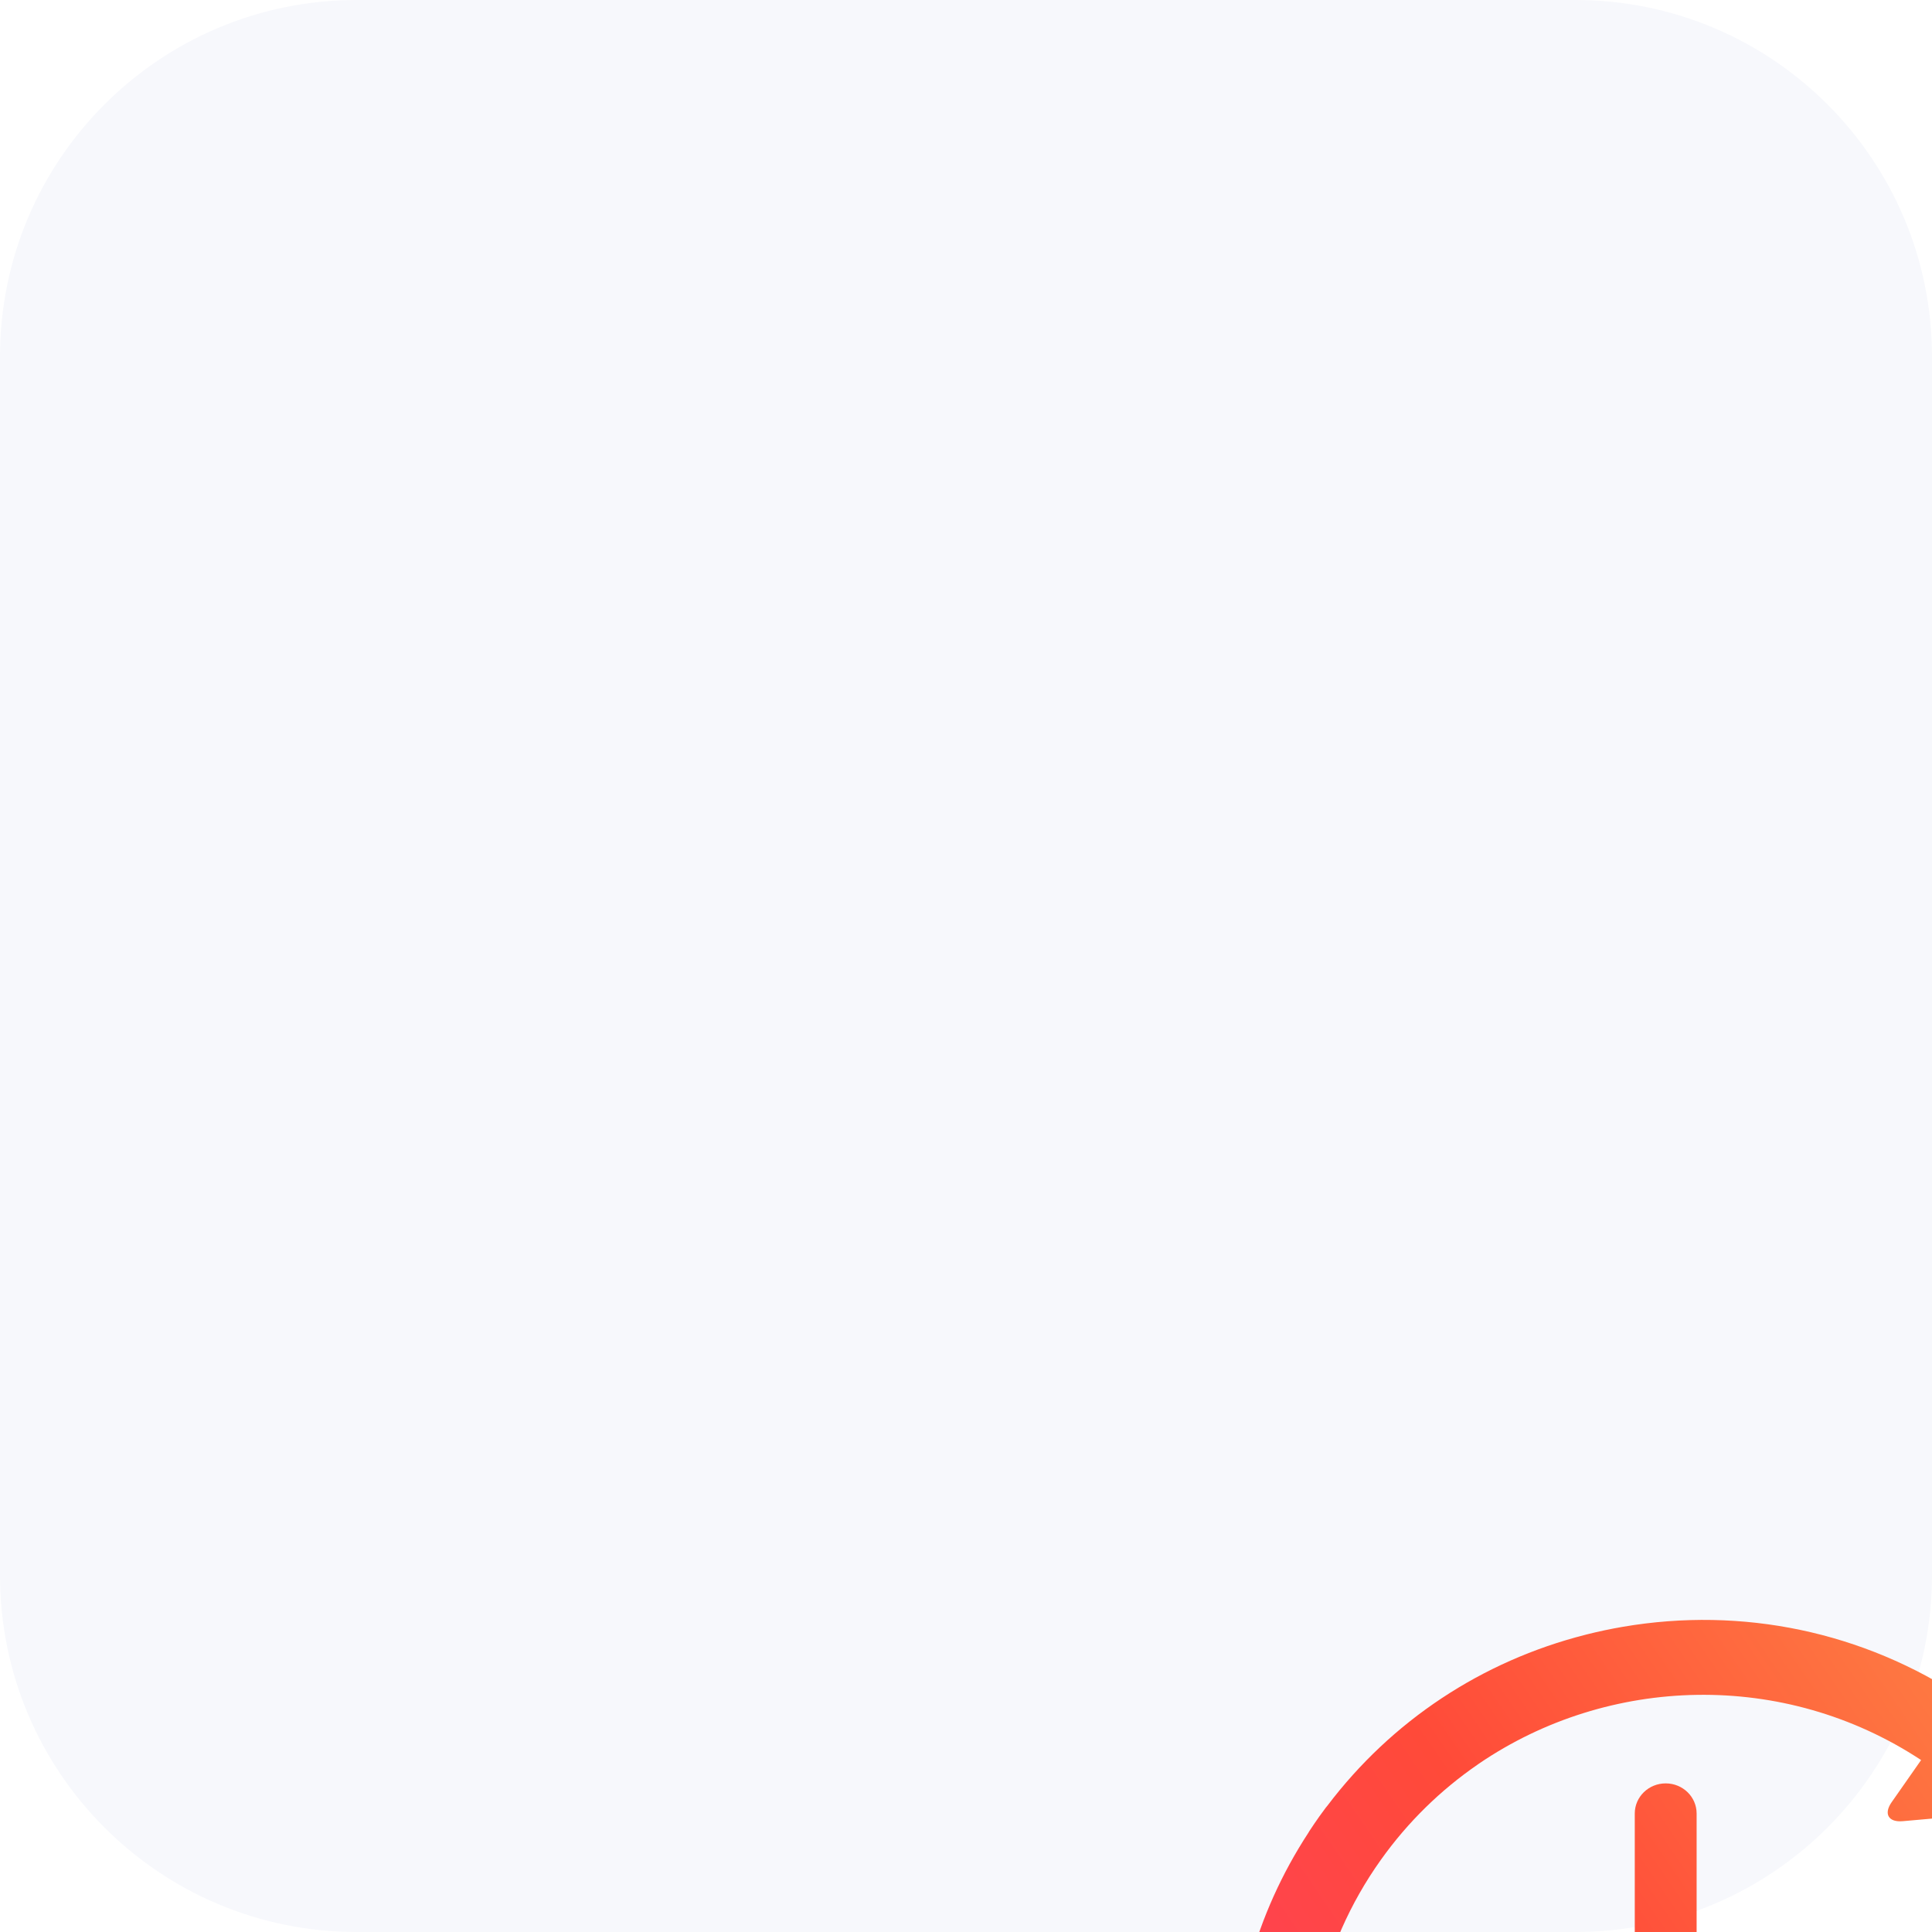 <svg width="130" height="130" viewBox="0 0 130 130" fill="none" xmlns="http://www.w3.org/2000/svg">
<g clip-path="url(#clip0_3826_7682)">
<path d="M106 0H24C10.745 0 0 10.745 0 24V106C0 119.255 10.745 130 24 130H106C119.255 130 130 119.255 130 106V24C130 10.745 119.255 0 106 0Z" fill="#F7F8FC"/>
<g filter="url(#filter0_d_3826_7682)">
<path d="M88.777 55.193C88.965 55.749 89.322 56.203 89.775 56.517C90.446 56.981 91.324 57.139 92.162 56.867C93.567 56.408 94.328 54.917 93.864 53.535C93.651 52.906 93.416 52.273 93.166 51.659C92.617 50.307 91.059 49.649 89.685 50.189C88.311 50.731 87.643 52.262 88.192 53.617C88.403 54.133 88.6 54.663 88.777 55.194V55.193Z" fill="url(#paint0_linear_3826_7682)"/>
<path d="M90.655 67.238C90.613 67.824 90.767 68.381 91.062 68.846C91.501 69.534 92.25 70.019 93.128 70.093C94.6 70.215 95.88 69.135 95.987 67.681C96.035 67.019 96.064 66.345 96.071 65.682C96.089 64.223 94.907 63.012 93.431 62.977C91.954 62.944 90.746 64.098 90.727 65.559C90.721 66.116 90.698 66.682 90.655 67.24L90.655 67.238Z" fill="url(#paint1_linear_3826_7682)"/>
<path d="M72.299 91.009C71.728 91.151 71.248 91.47 70.897 91.896C70.38 92.527 70.152 93.389 70.355 94.247C70.698 95.684 72.122 96.564 73.537 96.213C74.181 96.053 74.831 95.87 75.463 95.671C76.856 95.234 77.639 93.734 77.212 92.32C76.784 90.906 75.311 90.117 73.917 90.554C73.385 90.722 72.84 90.875 72.297 91.008L72.299 91.009Z" fill="url(#paint2_linear_3826_7682)"/>
<path d="M81.877 86.324C81.413 86.685 81.102 87.171 80.954 87.702C80.736 88.489 80.876 89.37 81.408 90.072C82.303 91.248 83.961 91.477 85.114 90.585C85.638 90.177 86.158 89.747 86.656 89.309C87.753 88.347 87.863 86.659 86.901 85.538C85.938 84.418 84.272 84.291 83.174 85.254C82.755 85.623 82.319 85.984 81.876 86.325L81.877 86.324Z" fill="url(#paint3_linear_3826_7682)"/>
<path d="M87.869 77.945C87.571 78.452 87.462 79.018 87.521 79.567C87.609 80.378 88.065 81.145 88.82 81.601C90.086 82.362 91.711 81.962 92.452 80.706C92.788 80.134 93.113 79.542 93.413 78.951C94.076 77.651 93.554 76.041 92.246 75.356C90.937 74.672 89.342 75.17 88.678 76.472C88.425 76.969 88.153 77.465 87.868 77.946L87.869 77.945Z" fill="url(#paint4_linear_3826_7682)"/>
<path d="M59.882 91.017C57.612 90.614 55.435 89.927 53.369 88.97C53.344 88.958 53.322 88.944 53.296 88.931C52.809 88.706 52.325 88.463 51.853 88.209C51.853 88.209 51.847 88.205 51.846 88.204C50.981 87.733 50.139 87.214 49.319 86.643C37.378 78.324 34.506 61.948 42.92 50.138C44.75 47.571 46.964 45.429 49.432 43.731C49.462 43.71 49.492 43.689 49.522 43.667C58.22 37.741 70.031 37.342 79.267 43.431L77.284 46.266C76.732 47.055 77.072 47.63 78.038 47.543L86.653 46.78C87.621 46.694 88.198 45.868 87.938 44.945L85.623 36.702C85.363 35.777 84.701 35.668 84.15 36.457L82.162 39.297C75.383 34.799 67.254 33.084 59.185 34.466C58.373 34.606 57.571 34.776 56.78 34.974C56.775 34.974 56.77 34.974 56.766 34.977C56.736 34.984 56.704 34.995 56.673 35.002C49.717 36.769 43.645 40.782 39.314 46.507C39.279 46.55 39.239 46.592 39.206 46.638C39.061 46.83 38.919 47.025 38.778 47.222C38.55 47.545 38.324 47.874 38.108 48.204C38.081 48.242 38.062 48.285 38.037 48.324C34.461 53.802 32.737 60.134 33.032 66.581C33.032 66.602 33.032 66.624 33.032 66.646C33.061 67.277 33.111 67.915 33.18 68.544C33.184 68.584 33.193 68.623 33.2 68.663C33.271 69.296 33.36 69.928 33.473 70.562C34.606 77.026 37.688 82.841 42.307 87.365C42.318 87.376 42.329 87.386 42.339 87.399C42.343 87.402 42.348 87.406 42.352 87.409C43.593 88.619 44.942 89.738 46.396 90.751C50.199 93.402 54.436 95.153 58.986 95.96C60.367 96.205 61.685 95.296 61.933 93.933C62.18 92.567 61.263 91.262 59.882 91.019V91.017Z" fill="url(#paint5_linear_3826_7682)"/>
<path d="M62.081 45C60.931 45 60 45.907 60 47.027V67.225L78.964 76.773C79.269 76.928 79.596 77 79.917 77C80.67 77 81.397 76.601 81.767 75.905C82.294 74.91 81.896 73.688 80.874 73.172L64.162 64.756V47.027C64.162 45.907 63.231 45 62.083 45H62.081Z" fill="url(#paint6_linear_3826_7682)"/>
</g>
</g>
<defs>
<filter id="filter0_d_3826_7682" x="-117" y="-91" width="463.071" height="462.291" filterUnits="userSpaceOnUse" color-interpolation-filters="sRGB">
<feFlood flood-opacity="0" result="BackgroundImageFix"/>
<feColorMatrix in="SourceAlpha" type="matrix" values="0 0 0 0 0 0 0 0 0 0 0 0 0 0 0 0 0 0 127 0" result="hardAlpha"/>
<feOffset dx="50" dy="75"/>
<feGaussianBlur stdDeviation="100"/>
<feComposite in2="hardAlpha" operator="out"/>
<feColorMatrix type="matrix" values="0 0 0 0 0.09 0 0 0 0 0.071 0 0 0 0 0.345 0 0 0 0.1 0"/>
<feBlend mode="normal" in2="BackgroundImageFix" result="effect1_dropShadow_3826_7682"/>
<feBlend mode="normal" in="SourceGraphic" in2="effect1_dropShadow_3826_7682" result="shape"/>
</filter>
<linearGradient id="paint0_linear_3826_7682" x1="33" y1="96.29" x2="104.474" y2="47.423" gradientUnits="userSpaceOnUse">
<stop stop-color="#FE3A6A"/>
<stop offset="0.474" stop-color="#FF4A39"/>
<stop offset="0.984" stop-color="#FE8C45"/>
</linearGradient>
<linearGradient id="paint1_linear_3826_7682" x1="33" y1="96.29" x2="104.474" y2="47.423" gradientUnits="userSpaceOnUse">
<stop stop-color="#FE3A6A"/>
<stop offset="0.474" stop-color="#FF4A39"/>
<stop offset="0.984" stop-color="#FE8C45"/>
</linearGradient>
<linearGradient id="paint2_linear_3826_7682" x1="33" y1="96.29" x2="104.474" y2="47.423" gradientUnits="userSpaceOnUse">
<stop stop-color="#FE3A6A"/>
<stop offset="0.474" stop-color="#FF4A39"/>
<stop offset="0.984" stop-color="#FE8C45"/>
</linearGradient>
<linearGradient id="paint3_linear_3826_7682" x1="33" y1="96.29" x2="104.474" y2="47.423" gradientUnits="userSpaceOnUse">
<stop stop-color="#FE3A6A"/>
<stop offset="0.474" stop-color="#FF4A39"/>
<stop offset="0.984" stop-color="#FE8C45"/>
</linearGradient>
<linearGradient id="paint4_linear_3826_7682" x1="33" y1="96.29" x2="104.474" y2="47.423" gradientUnits="userSpaceOnUse">
<stop stop-color="#FE3A6A"/>
<stop offset="0.474" stop-color="#FF4A39"/>
<stop offset="0.984" stop-color="#FE8C45"/>
</linearGradient>
<linearGradient id="paint5_linear_3826_7682" x1="33" y1="96.29" x2="104.474" y2="47.423" gradientUnits="userSpaceOnUse">
<stop stop-color="#FE3A6A"/>
<stop offset="0.474" stop-color="#FF4A39"/>
<stop offset="0.984" stop-color="#FE8C45"/>
</linearGradient>
<linearGradient id="paint6_linear_3826_7682" x1="33" y1="96.29" x2="104.474" y2="47.423" gradientUnits="userSpaceOnUse">
<stop stop-color="#FE3A6A"/>
<stop offset="0.474" stop-color="#FF4A39"/>
<stop offset="0.984" stop-color="#FE8C45"/>
</linearGradient>
<clipPath id="clip0_3826_7682">
<rect width="130" height="130" fill="white"/>
</clipPath>
</defs>
</svg>
